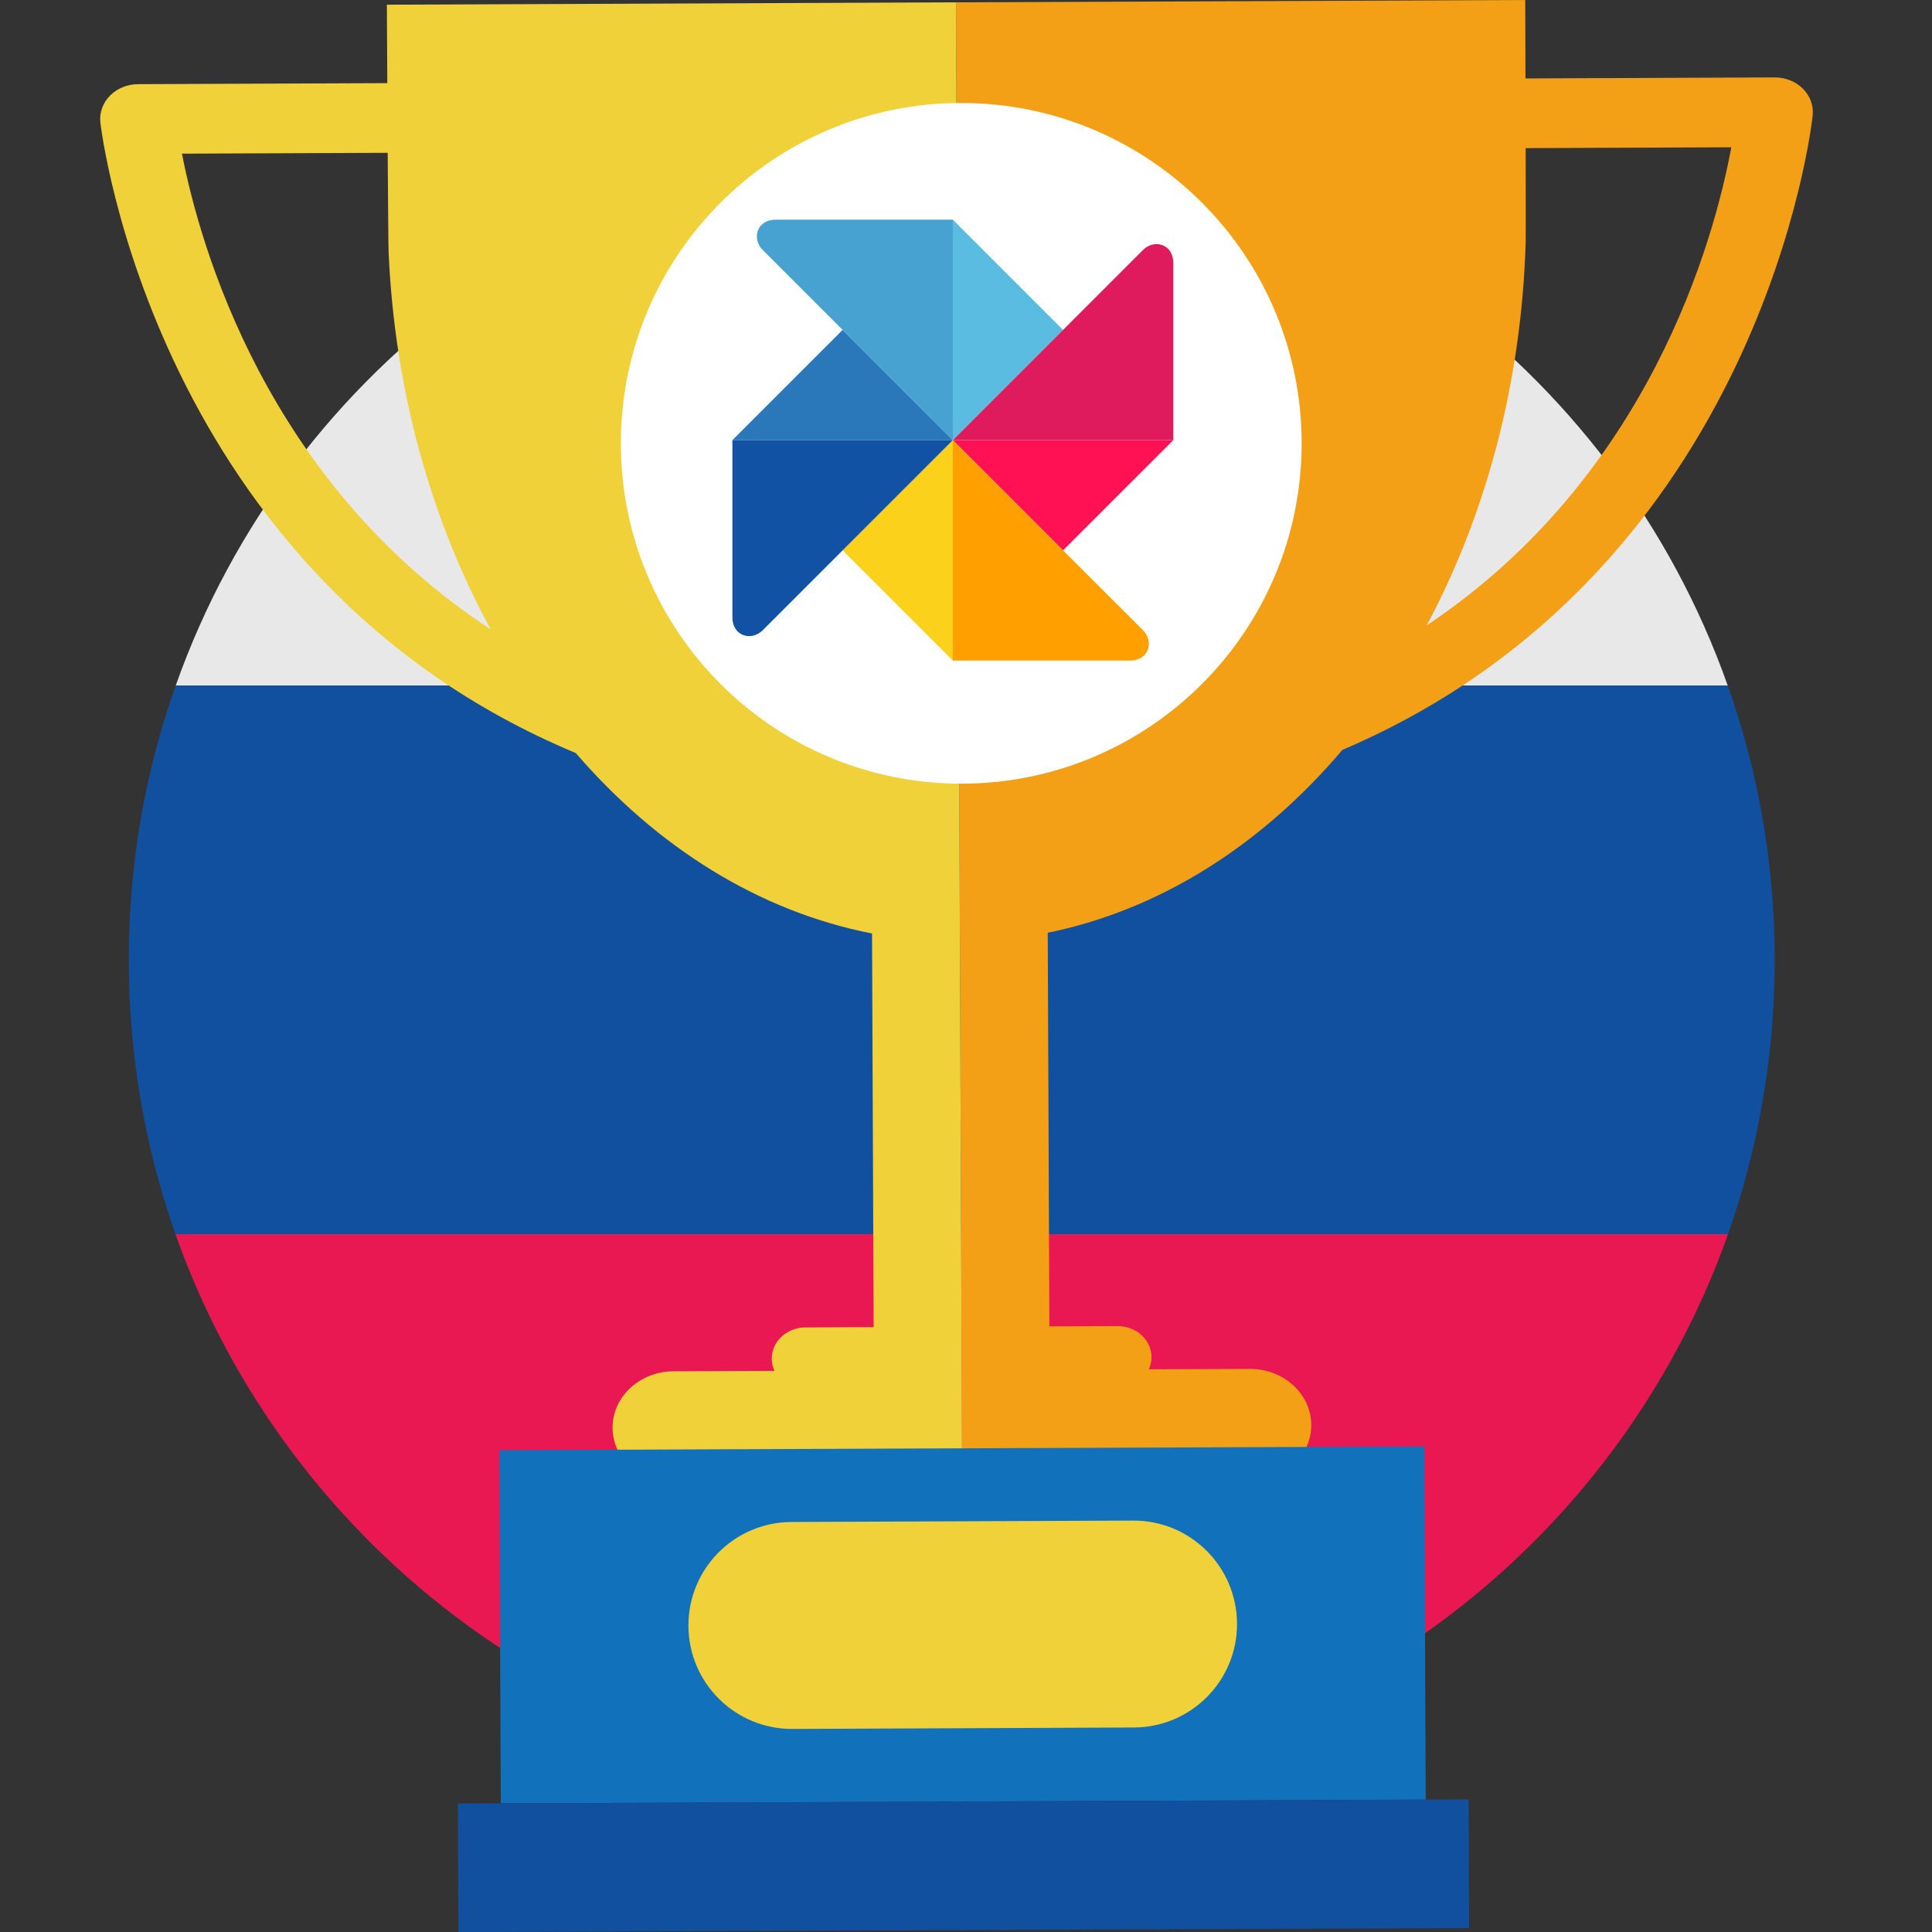 <?xml version="1.0" encoding="UTF-8"?> <!-- Generator: Adobe Illustrator 16.0.0, SVG Export Plug-In . SVG Version: 6.00 Build 0) --> <svg xmlns="http://www.w3.org/2000/svg" xmlns:xlink="http://www.w3.org/1999/xlink" id="Слой_1" x="0px" y="0px" width="135px" height="135px" viewBox="0 0 135 135" xml:space="preserve"><rect x="0" y="0" width="135" height="135" fill="#333333" stroke="none"/> <g> <path fill-rule="evenodd" clip-rule="evenodd" fill="#E8E8E8" d="M12.28,47.902h108.446C112.837,25.567,91.533,9.568,66.493,9.568 C41.473,9.568,20.169,25.567,12.28,47.902L12.28,47.902z"></path> <path fill-rule="evenodd" clip-rule="evenodd" fill="#11509F" d="M12.258,86.234h108.489c2.109-5.988,3.262-12.443,3.262-19.161 c0-6.728-1.152-13.184-3.283-19.172H12.28c-2.131,5.988-3.282,12.444-3.282,19.172C8.998,73.791,10.149,80.246,12.258,86.234 L12.258,86.234z"></path> <path fill-rule="evenodd" clip-rule="evenodd" fill="#E91852" d="M65.6,124.578h1.805c24.65-0.389,45.54-16.27,53.342-38.344 H12.258C20.063,108.309,40.951,124.189,65.6,124.578L65.6,124.578z"></path> </g> <path fill="none" d="M27.057,2.335L12.681,2.394c1.257,7.042,5.915,25.046,21.587,36.23c-4.123-8.238-6.719-18.084-7.145-28.753 C27.106,9.469,27.081,6.108,27.057,2.335z"></path> <path fill="none" d="M106.578,9.099c-0.28,10.833-2.798,20.858-6.908,29.243c15.566-11.315,20.073-29.345,21.274-36.394 l-14.373,0.059C106.581,5.611,106.586,8.769,106.578,9.099z"></path> <path fill="#F4A017" d="M125.975,6.192c-0.507-0.502-1.217-0.786-1.963-0.783l-17.419,0.072c-0.008-2.861-0.016-5.205-0.016-5.481 L66.804,0.164L67.231,103.6l20.127-0.084c2.363-0.01,4.275-1.777,4.266-3.949c-0.009-2.172-1.935-3.924-4.297-3.914l-7.052,0.027 c0.122-0.26,0.19-0.549,0.188-0.85c-0.005-1.203-1.071-2.174-2.377-2.168l-4.761,0.02l-0.113-27.506 c7.884-1.606,14.976-6.156,20.589-12.777c29.408-12.547,32.826-43.961,32.863-44.344C126.73,7.372,126.479,6.696,125.975,6.192z M99.692,43.699c4.113-7.697,6.634-16.898,6.918-26.84c0.008-0.304,0.004-3.202-0.004-6.509l14.372-0.059 C119.775,16.761,115.263,33.309,99.692,43.699z"></path> <path fill="#F1D139" d="M27.032,0.328c0.001,0.319,0.014,2.64,0.031,5.481L9.644,5.881C8.897,5.884,8.188,6.173,7.688,6.68 C7.187,7.188,6.941,7.866,7.012,8.547c0.04,0.382,3.714,31.767,33.223,44.073c5.667,6.578,12.801,11.068,20.699,12.607l0.113,27.505 l-4.762,0.02c-1.306,0.006-2.363,0.984-2.359,2.188c0.002,0.301,0.07,0.588,0.194,0.85l-7.051,0.029 c-2.363,0.008-4.274,1.777-4.265,3.949c0.009,2.172,1.934,3.924,4.297,3.914l20.129-0.082L66.804,0.164L27.032,0.328z M12.715,10.737l14.375-0.059c0.023,3.463,0.047,6.547,0.064,6.916c0.422,9.791,3.016,18.826,7.135,26.385 C18.622,33.721,13.97,17.199,12.715,10.737z"></path> <rect x="34.956" y="101.19" transform="matrix(1 -0.004 0.004 1 -0.469 0.28)" fill="#1171BA" width="64.632" height="24.68"></rect> <rect x="32.029" y="125.87" transform="matrix(1 -0.004 0.004 1 -0.537 0.279)" fill="#11509F" width="70.624" height="8.984"></rect> <path fill="#F1D139" d="M86.438,113.453c0.017,3.99-3.207,7.242-7.2,7.258l-23.873,0.1c-3.995,0.016-7.244-3.209-7.261-7.201l0,0 c-0.017-3.99,3.206-7.244,7.201-7.26l23.873-0.098C83.172,106.234,86.422,109.461,86.438,113.453L86.438,113.453z"></path> <path fill-rule="evenodd" clip-rule="evenodd" fill="#FFFFFF" d="M67.164,54.76c13.139,0,23.789-10.649,23.789-23.78 c0-13.138-10.649-23.784-23.789-23.784c-13.131,0-23.78,10.646-23.78,23.784C43.383,44.111,54.033,54.76,67.164,54.76L67.164,54.76z "></path> <g> <polygon fill="#FCD11B" points="66.581,46.158 58.879,38.456 66.581,30.754 "></polygon> <polygon fill="#FF1153" points="81.984,30.754 74.281,38.456 66.581,30.754 "></polygon> <polygon fill="#5ABCE0" points="66.581,15.351 74.281,23.053 66.581,30.754 "></polygon> <polygon fill="#2A77B9" points="51.178,30.754 58.879,23.053 66.581,30.754 "></polygon> <path fill="#E01B5D" d="M81.984,30.754H66.581l13.258-13.258c0.774-0.814,2.146-0.478,2.146,0.888V30.754z"></path> <path fill="#47A1D1" d="M66.581,15.351v15.403l-7.701-7.702l-5.557-5.556c-0.813-0.774-0.477-2.146,0.889-2.146H66.581z"></path> <path fill="#1152A4" d="M51.178,30.754h15.402l-7.701,7.702l-5.557,5.556c-0.773,0.814-2.145,0.478-2.145-0.888V30.754z"></path> <path fill="#FFA000" d="M66.581,46.158V30.754l7.701,7.702l5.558,5.556c0.814,0.775,0.478,2.146-0.889,2.146H66.581z"></path> </g> </svg> 